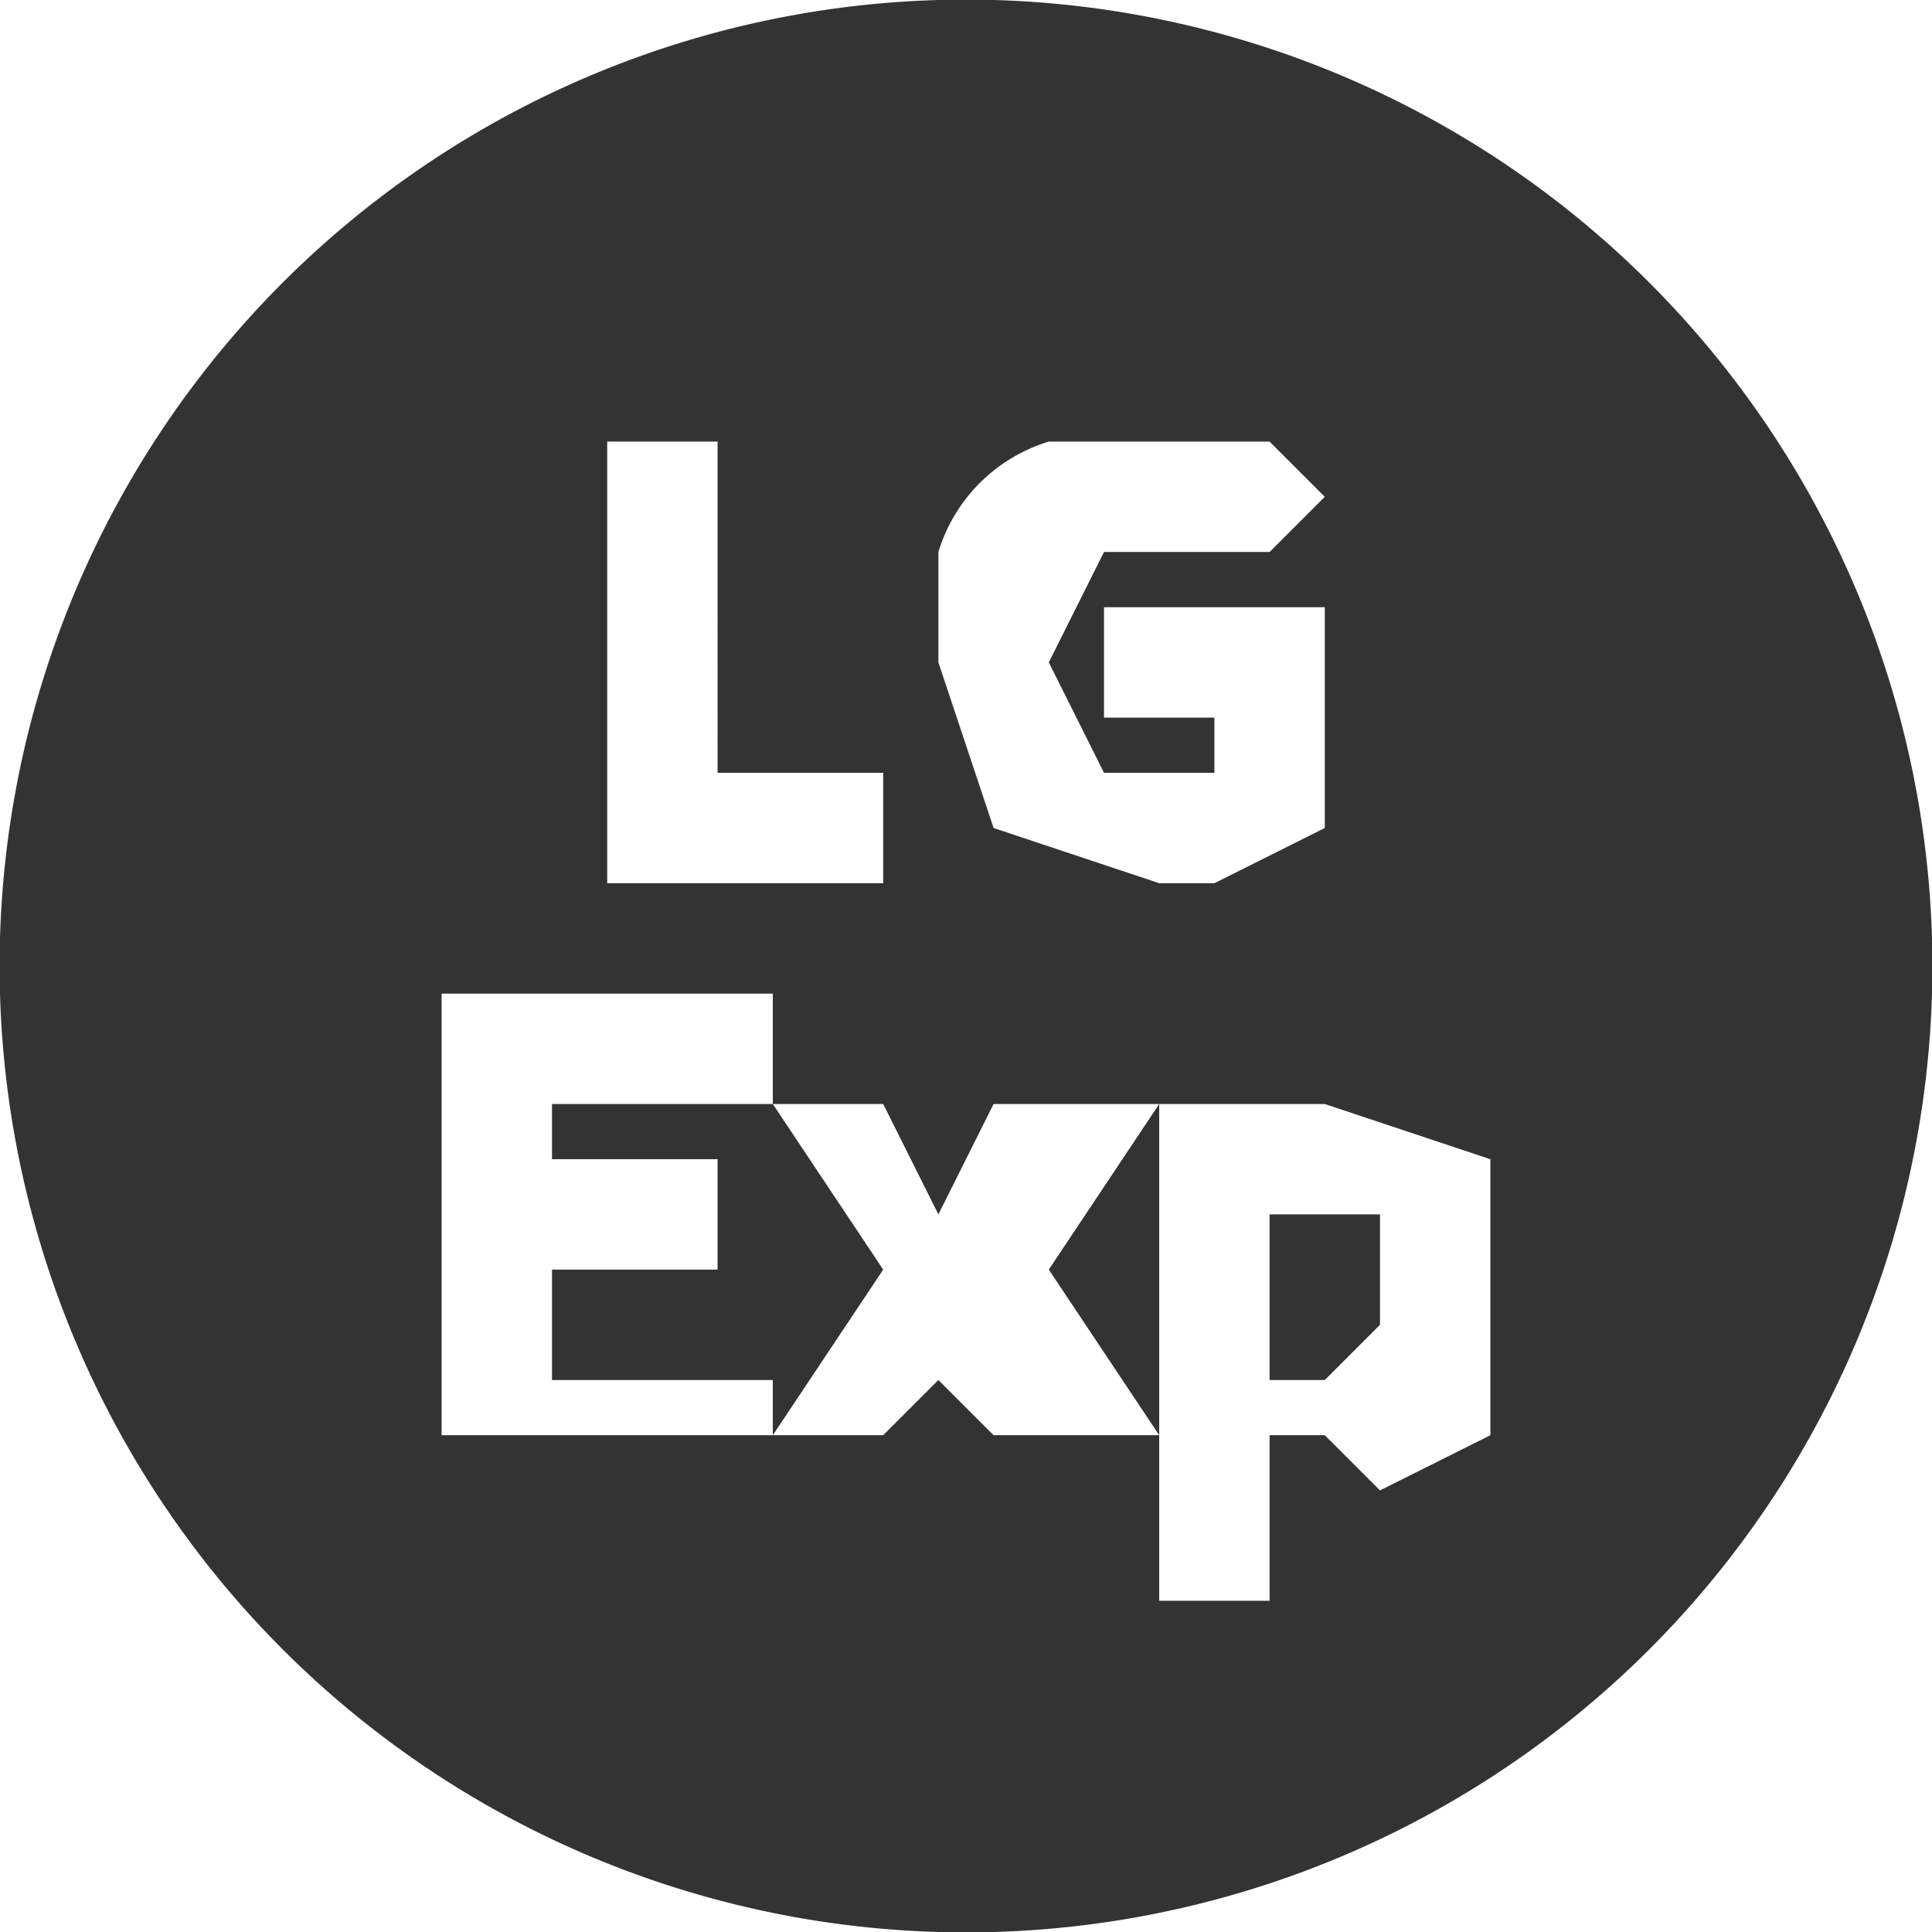 <svg xmlns="http://www.w3.org/2000/svg" width="35" height="35" viewBox="0 0 35 35"><path d="M18 35a17 17 0 1 1-1-35 17 17 0 0 1 1 35Zm-2-21h-3V8h-2v8h5v-2Zm8-3h-4v2h2v1h-2l-1-2 1-2h3l1-1-1-1h-4a3 3 0 0 0-2 2v2l1 3 3 1h1l2-1v-4ZM10 23h3v-2h-3v-1h4v-2H8v8h6v-1h-4v-2Zm11-3h-3l-1 2-1-2h-2l2 3-2 3h2l1-1 1 1h3l-2-3 2-3Zm6 1-3-1h-3v9h2v-3h1l1 1 2-1v-5Zm-2 2v1l-1 1h-1v-3h2v1Z" style="fill:#333;fill-rule:evenodd;stroke-width:0px"/></svg>

